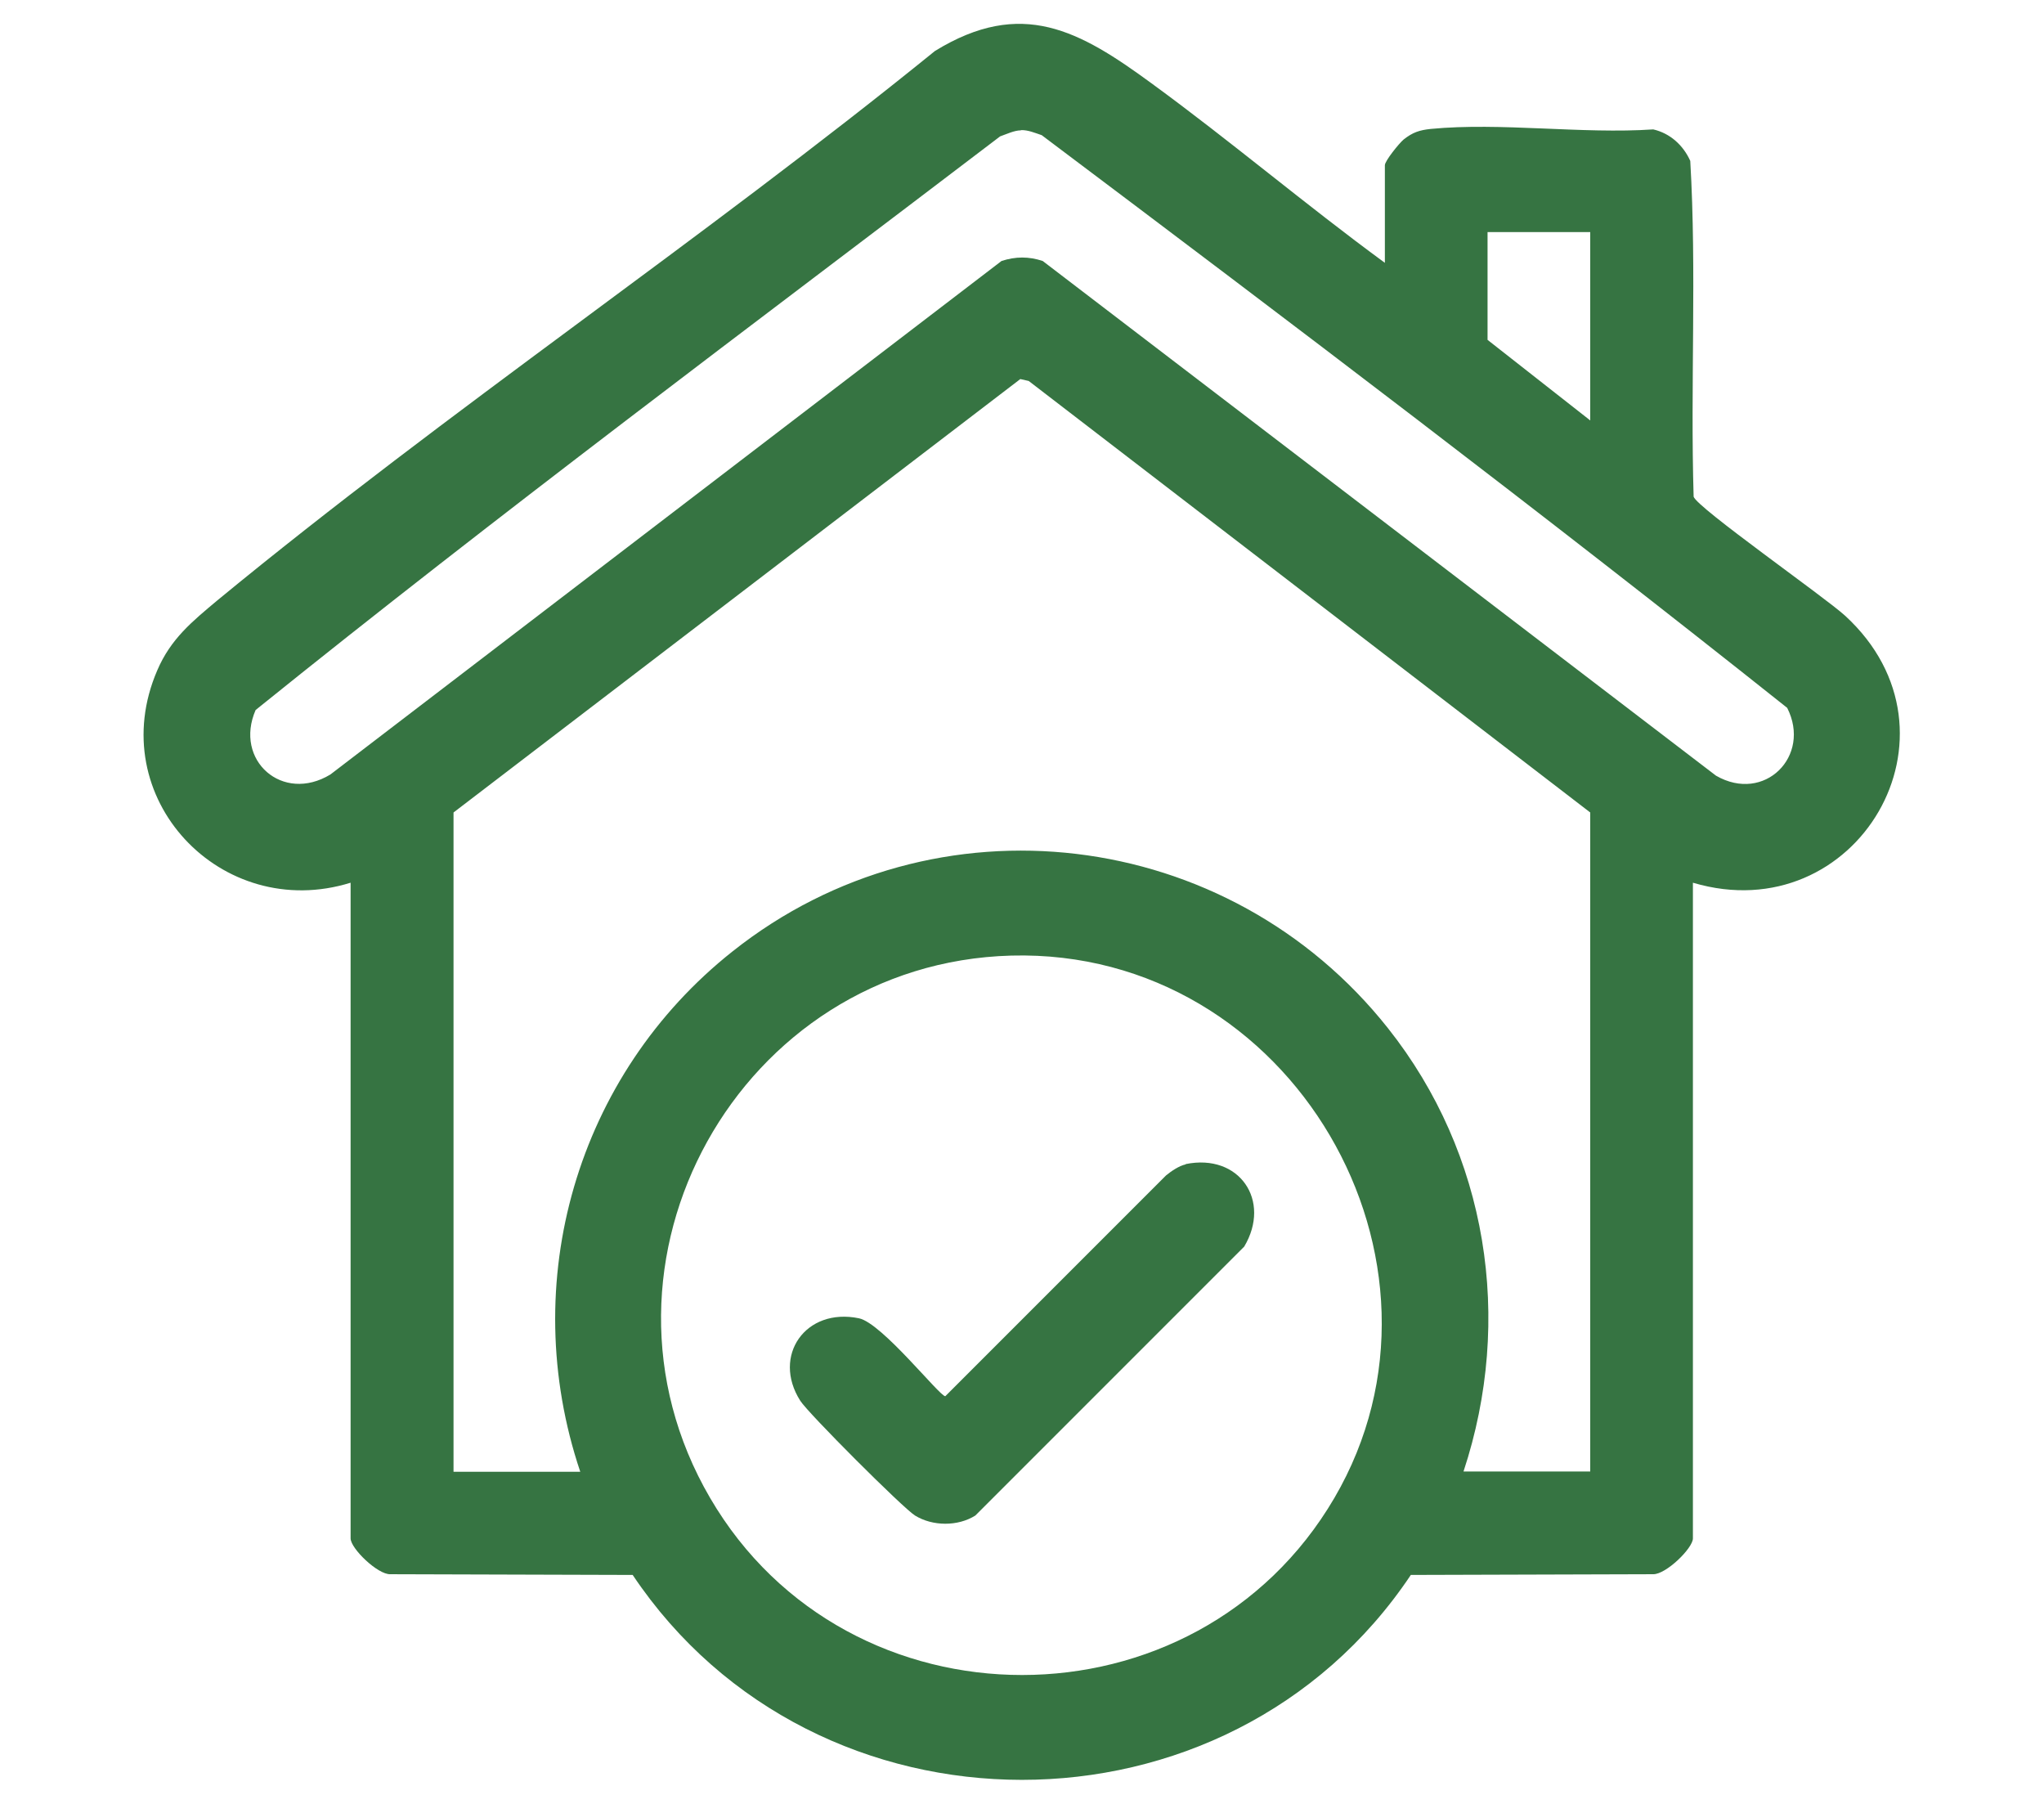 <?xml version="1.0" encoding="UTF-8"?>
<svg xmlns="http://www.w3.org/2000/svg" id="Layer_1" data-name="Layer 1" viewBox="0 0 85 75">
  <defs>
    <style>
      .cls-1 {
        fill: #367442;
      }
    </style>
  </defs>
  <g id="poBWDg">
    <g>
      <path class="cls-1" d="M57.59,10.93v-4.06c0-.18.59-.91.78-1.07.38-.3.66-.39,1.13-.44,2.91-.28,6.29.22,9.25.02.7.16,1.25.66,1.54,1.31.27,4.62,0,9.31.14,13.96.13.45,5.46,4.18,6.3,4.95,5.34,4.9.48,13.12-6.33,11.1v27.26c0,.41-1.12,1.5-1.65,1.49l-10.08.03c-7.6,11.37-24.76,11.35-32.36,0l-10.08-.03c-.52.02-1.65-1.07-1.65-1.49v-27.26c-5.38,1.67-10.32-3.55-8.04-8.83.56-1.31,1.45-2.03,2.5-2.91,9.65-7.94,20.12-14.96,29.84-22.84,3.61-2.22,6.02-.84,9,1.34,3.29,2.4,6.41,5.05,9.7,7.46ZM42.45,5.42c-.27,0-.6.16-.86.25-10.35,7.88-20.84,15.69-30.96,23.85-.91,2.09,1.12,3.89,3.11,2.68l27.91-21.35c.59-.19,1.13-.19,1.71,0l28,21.4c2.01,1.16,3.98-.81,2.96-2.82-10.18-8.1-20.6-15.99-31-23.81-.27-.09-.57-.22-.86-.21ZM66.13,9.65h-4.27v4.48l4.27,3.35v-7.83ZM66.13,61.19v-27.41l-23.35-17.94-.35-.08-23.57,18.02v27.41h5.27c-2.65-7.88-.15-16.5,6.34-21.64,8.42-6.68,20.61-5.18,27.25,3.2,4.14,5.22,5.23,12.11,3.14,18.43h5.27ZM42.05,39.73c-11.29.31-18.23,12.77-12.52,22.55,5.73,9.82,20.22,9.81,25.96,0s-1.76-22.86-13.44-22.55Z"></path>
      <path class="cls-1" d="M49.3,48.4c2.24-.46,3.58,1.52,2.44,3.43l-11.18,11.18c-.73.46-1.78.45-2.51,0-.51-.32-4.44-4.25-4.77-4.77-1.19-1.87.22-3.89,2.44-3.43.96.2,3.35,3.24,3.59,3.24l9.18-9.18c.22-.18.54-.4.82-.46Z"></path>
    </g>
  </g>
</svg>
